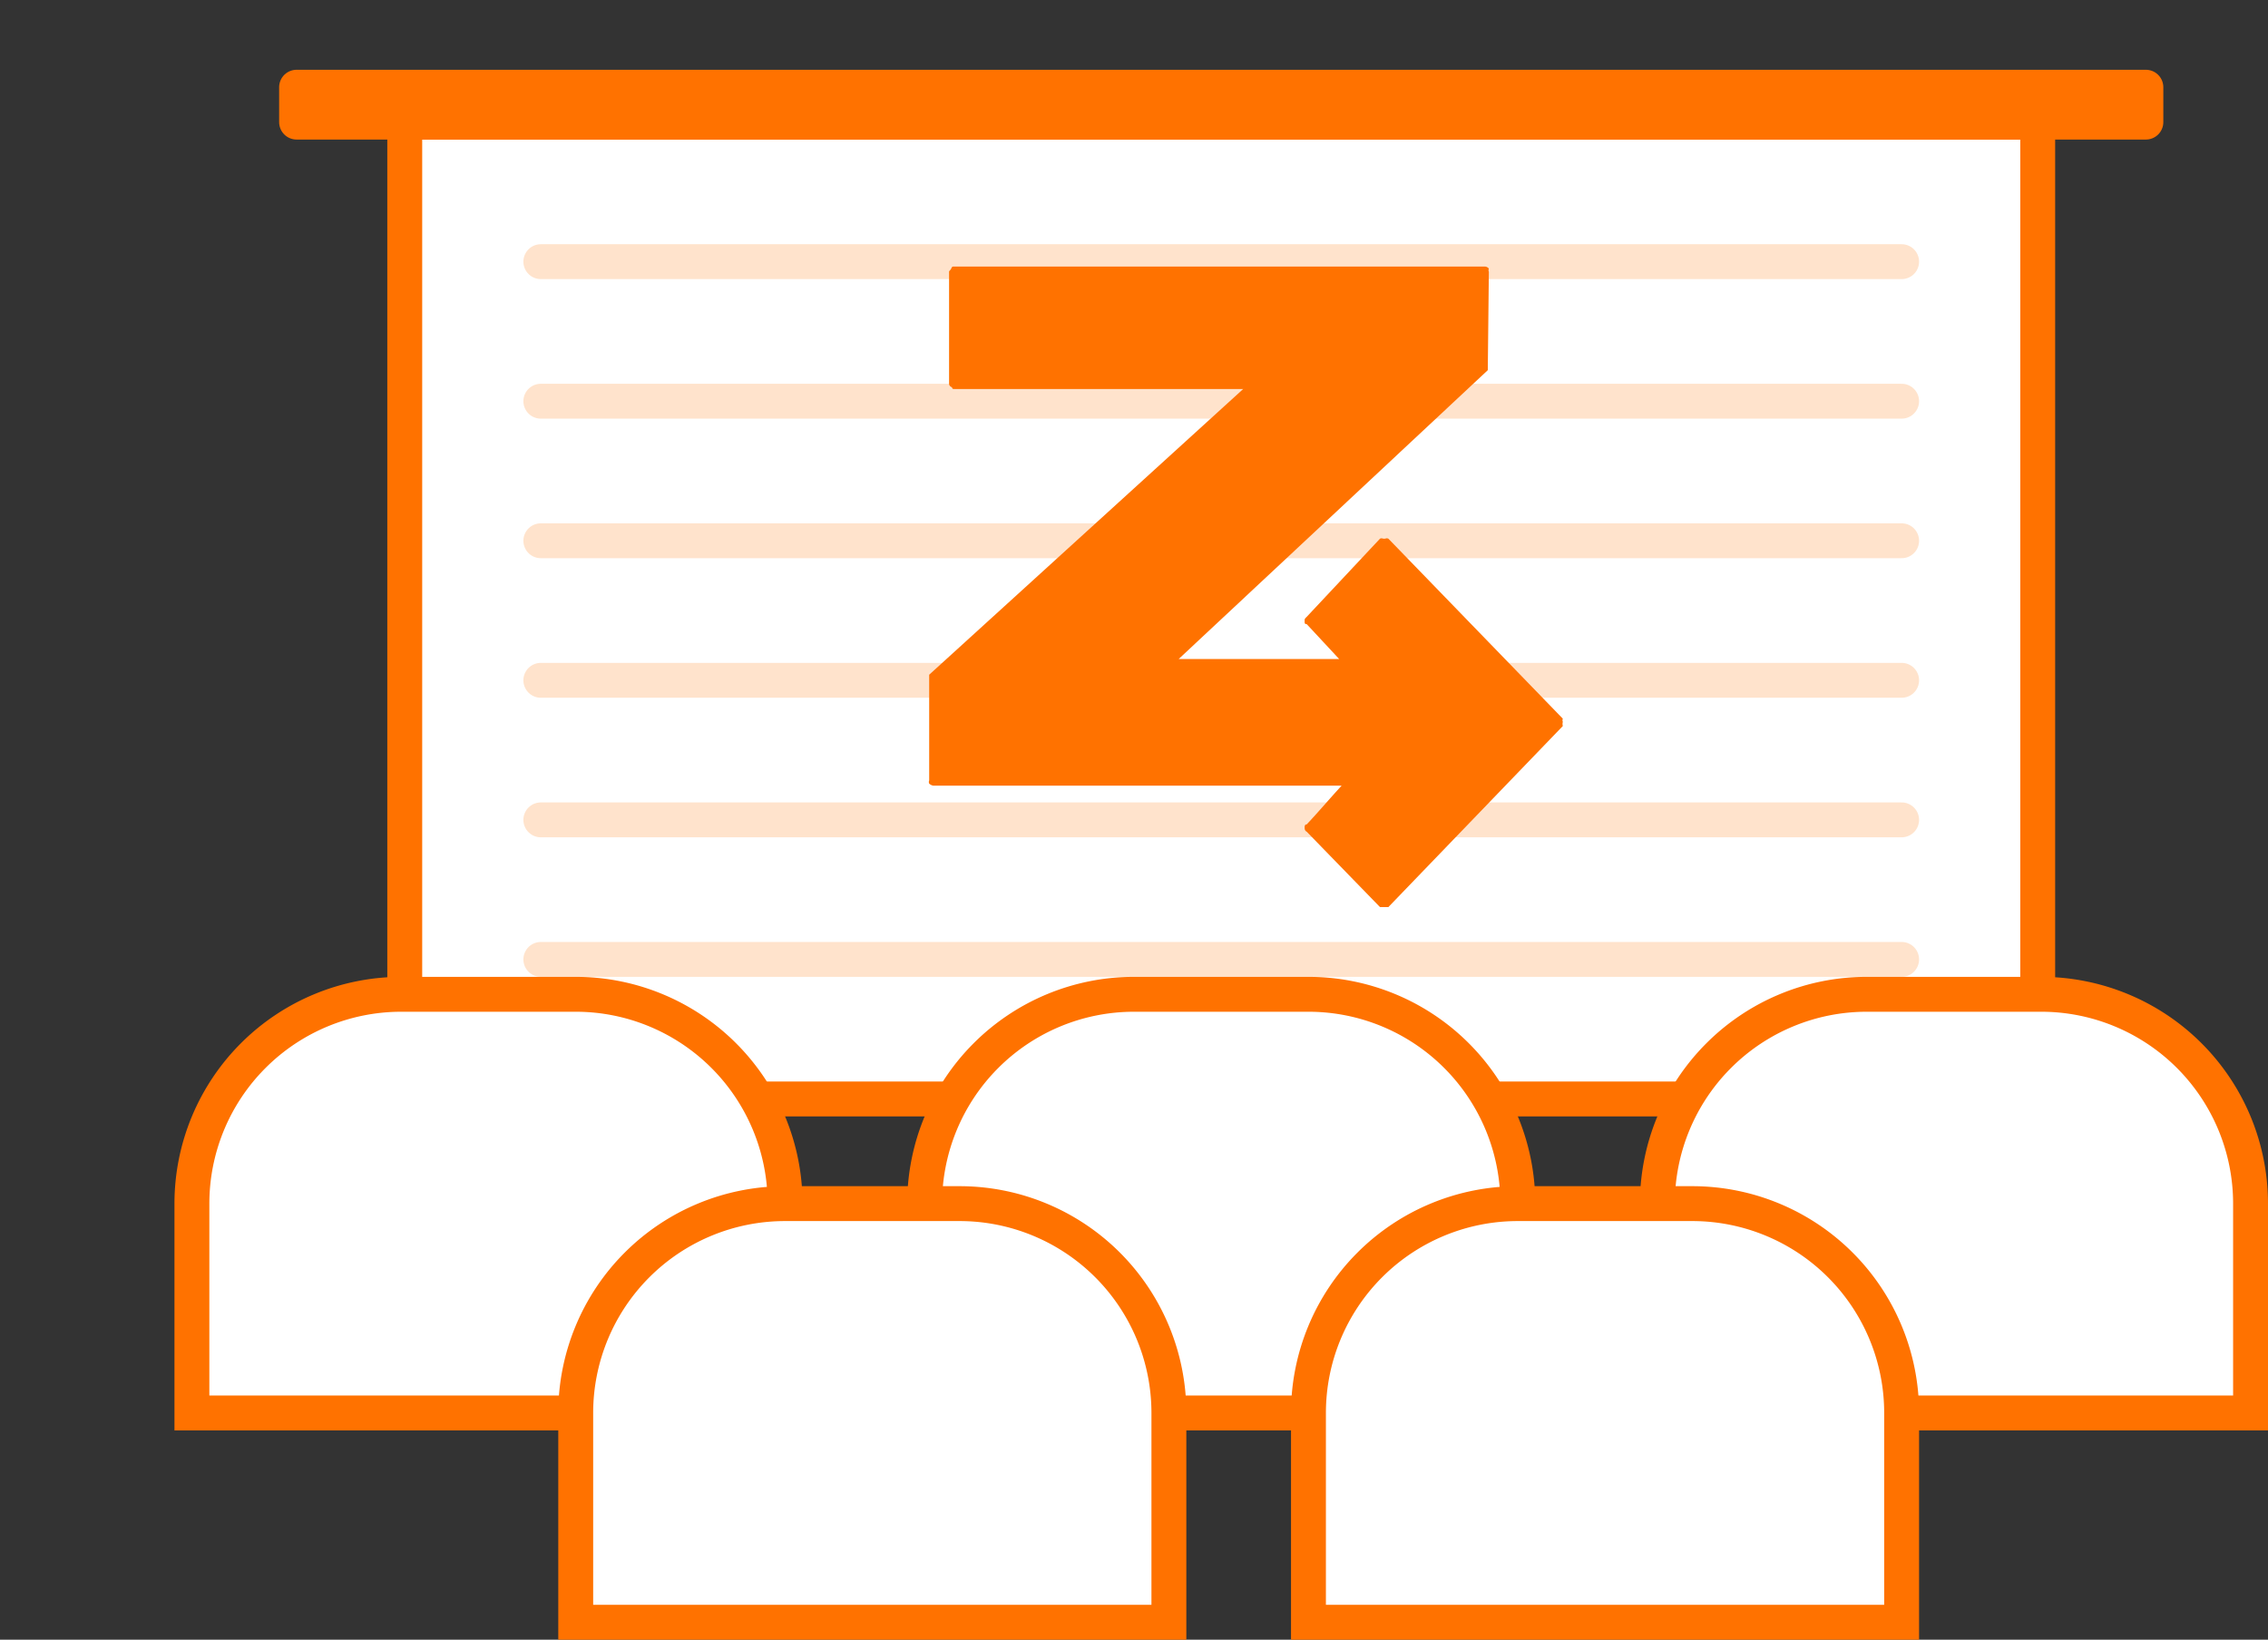 <svg id="Layer_1" data-name="Layer 1" xmlns="http://www.w3.org/2000/svg" viewBox="0 0 65 47"><rect x="0" y="0" width="65" height="47" fill="#333333" stroke="none"/><defs><style>.cls-1{fill:#fff;stroke-miterlimit:10;}.cls-1,.cls-3{stroke:#ff7200;}.cls-2,.cls-3{fill:none;stroke-linecap:round;stroke-linejoin:round;}.cls-2{stroke:#ffe3cc;}.cls-4{fill:#ff7200;}</style></defs><title>trading-academies</title><rect class="cls-1" x="11.6" y="3.5" width="46.8" height="28"/><line class="cls-2" x1="15.5" y1="7.5" x2="54.5" y2="7.5"/><line class="cls-2" x1="15.5" y1="11.5" x2="54.5" y2="11.5"/><line class="cls-2" x1="15.5" y1="15.5" x2="54.5" y2="15.5"/><line class="cls-2" x1="15.5" y1="19.5" x2="54.5" y2="19.5"/><line class="cls-2" x1="15.5" y1="23.5" x2="54.5" y2="23.5"/><line class="cls-2" x1="15.5" y1="27.5" x2="54.5" y2="27.5"/><rect class="cls-3" x="8.5" y="2.5" width="53" height="1"/><path class="cls-1" d="M22.5,40.5v-6a6,6,0,0,0-6-6h-5a6,6,0,0,0-6,6v6Z"/><path class="cls-1" d="M43.5,40.5v-6a6,6,0,0,0-6-6h-5a6,6,0,0,0-6,6v6Z"/><path class="cls-1" d="M64.5,40.5v-6a6,6,0,0,0-6-6h-5a6,6,0,0,0-6,6v6Z"/><path class="cls-1" d="M33.5,46.5v-6a6,6,0,0,0-6-6h-5a6,6,0,0,0-6,6v6Z"/><path class="cls-1" d="M54.5,46.5v-6a6,6,0,0,0-6-6h-5a6,6,0,0,0-6,6v6Z"/><path class="cls-4" d="M42.67,7.79a.11.11,0,0,1,0-.09.15.15,0,0,0-.12-.06H27.35c-.06,0-.06,0-.09.06s-.06.06-.06.09V11s0,.06.06.09,0,.06.09.06h8.28l-9,8.19s0,.06,0,.09v2.94a.11.11,0,0,0,0,.09.22.22,0,0,0,.12.06H38.45c-.35.38-.67.76-1,1.11-.06,0-.06.06-.06.09s0,.09.06.12L39.55,26l.12,0s.06,0,.12,0l5-5.19a.22.22,0,0,1,0-.12.11.11,0,0,1,0-.09l-5-5.16a.11.11,0,0,0-.09,0s0,0-.06,0a.11.11,0,0,0-.09,0l-2.1,2.24c-.06.06-.06.06-.06.12s0,.09.06.09l.93,1h-4.6l8.86-8.28v0s0,0,0-.06Z"/></svg>